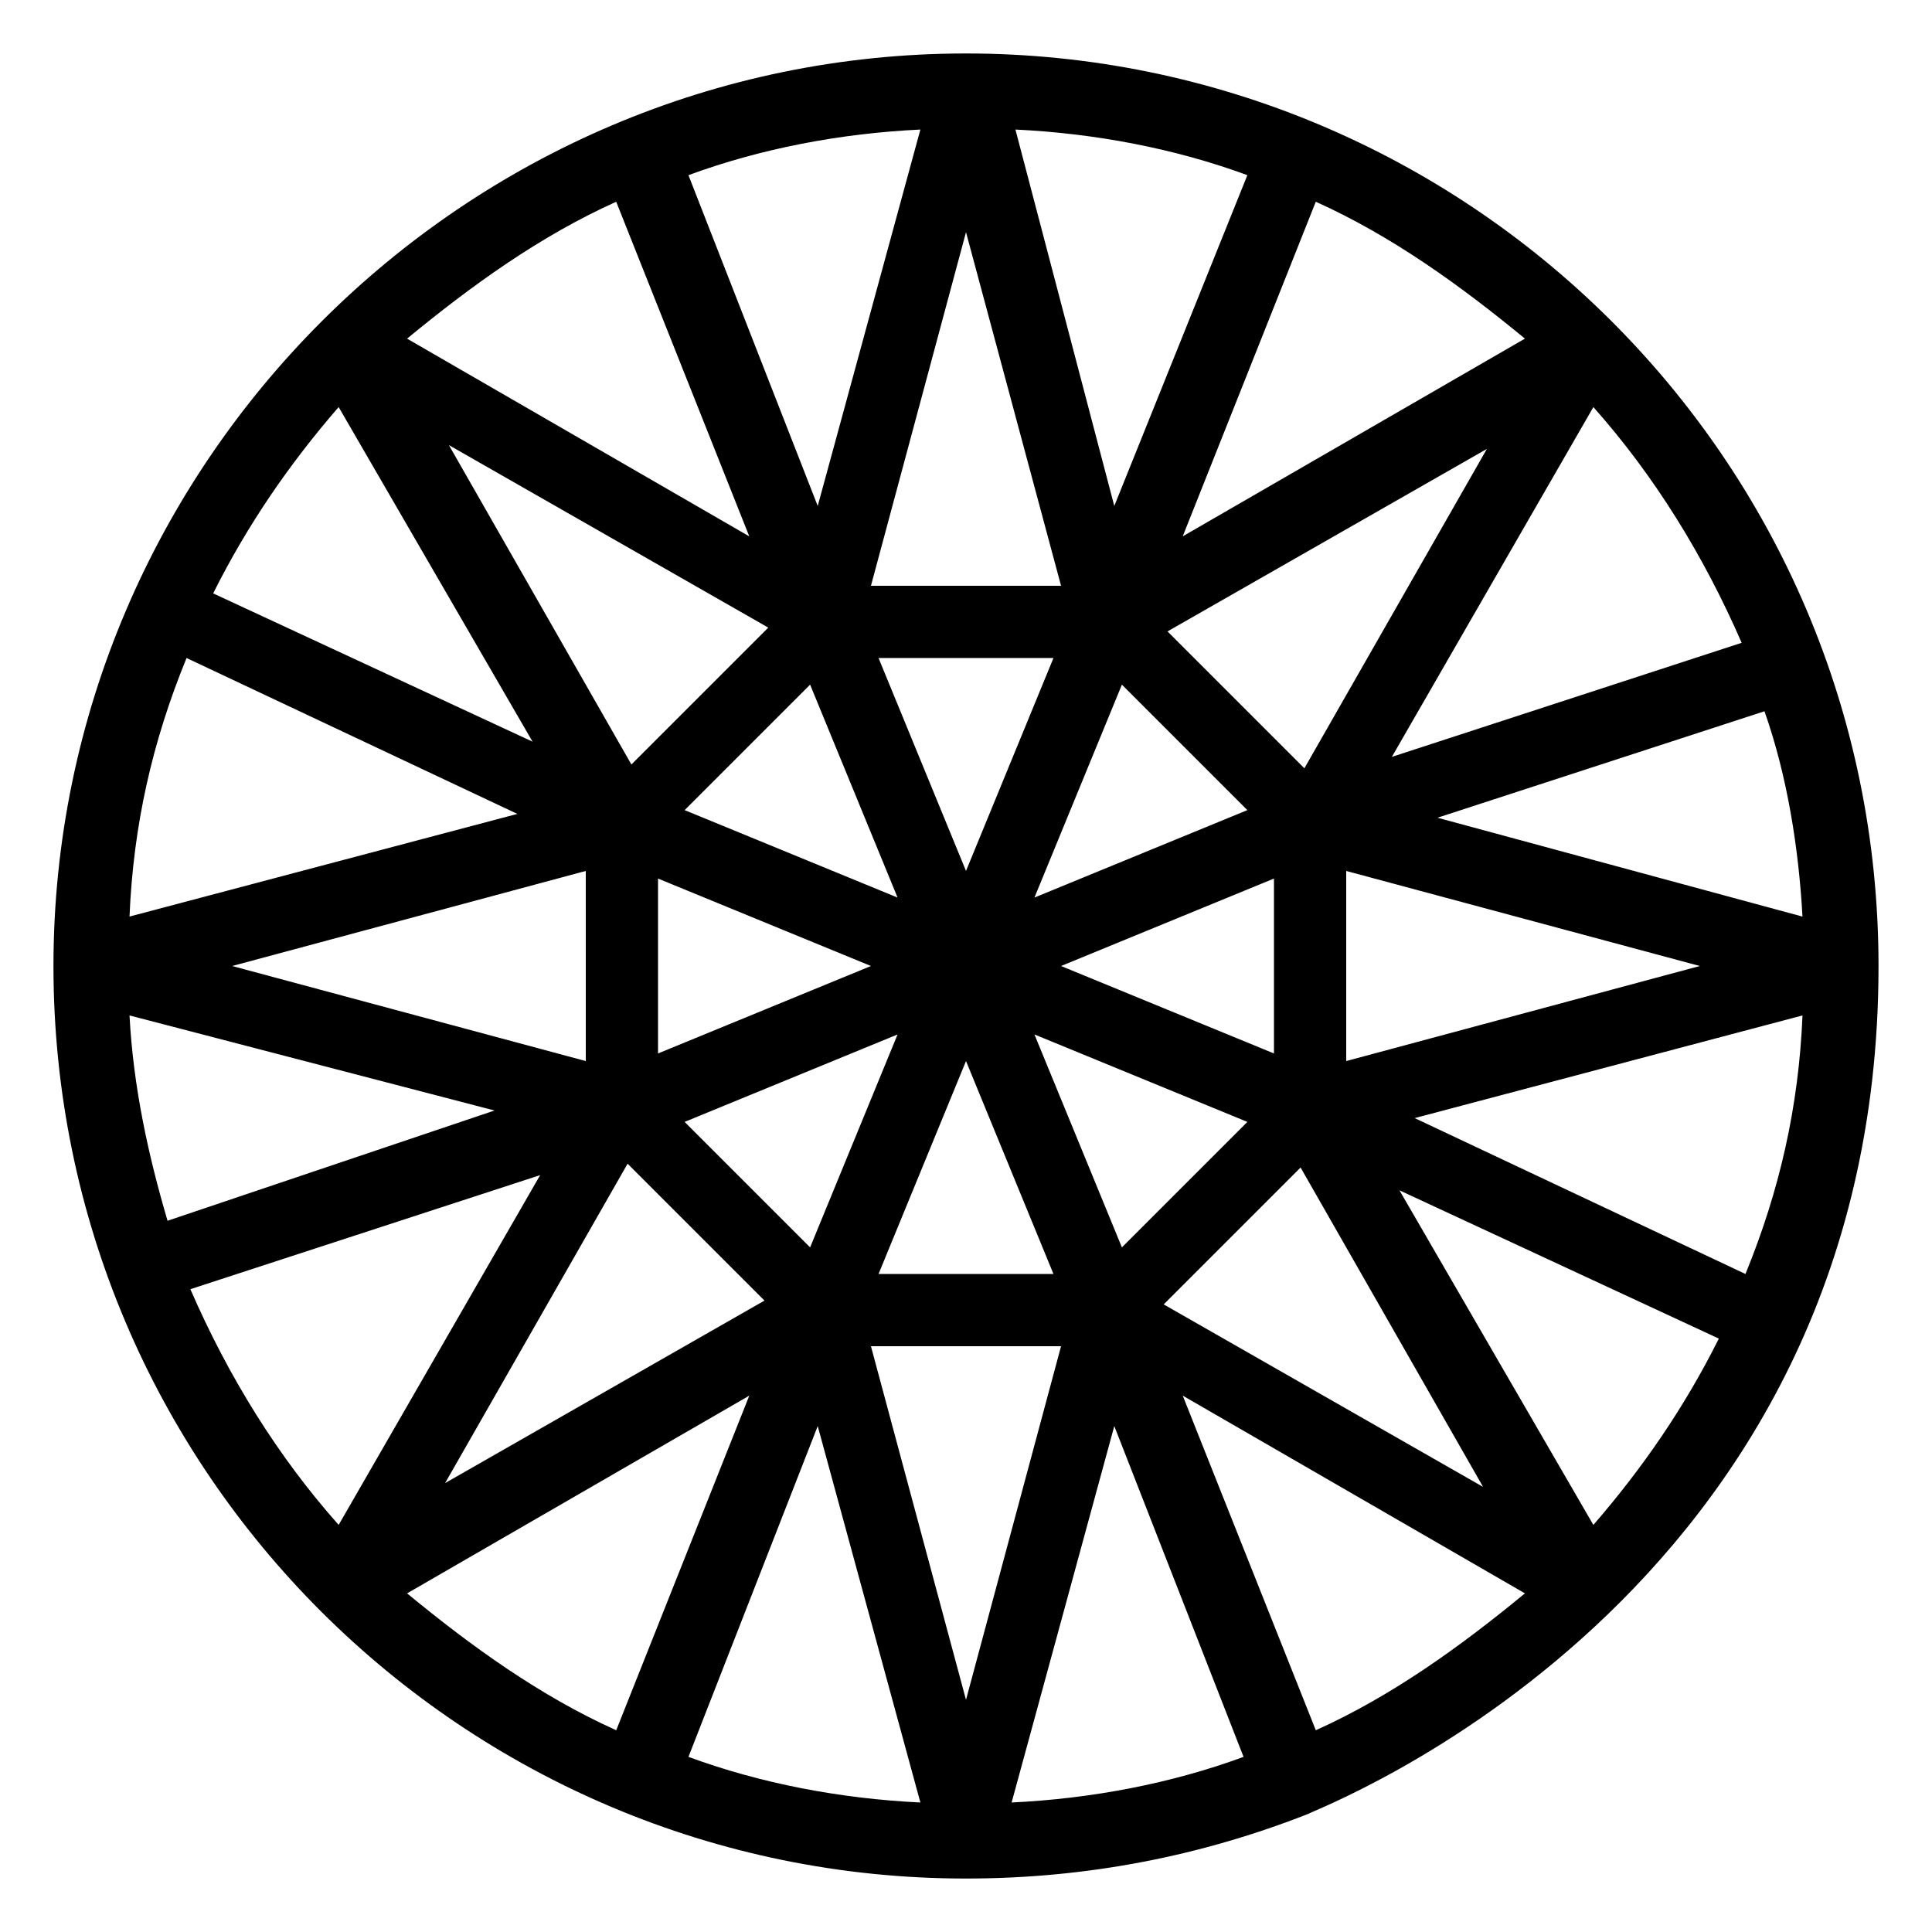 <?xml version="1.0" encoding="UTF-8"?>
<!-- Uploaded to: SVG Repo, www.svgrepo.com, Generator: SVG Repo Mixer Tools -->
<svg fill="#000000" width="800px" height="800px" version="1.1" viewBox="144 144 512 512" xmlns="http://www.w3.org/2000/svg">
 <path d="m400 641.83c32.242 0 62.473-6.047 90.688-17.129 1.008-1.008 151.14-56.426 151.14-224.7-0.004-135.02-109.84-241.83-241.83-241.83-133.01 0-241.83 108.82-241.83 241.83 0 134.01 108.82 241.83 241.83 241.83zm-206.56-323.45 87.664 41.312-102.78 27.203c1.004-24.184 6.043-46.348 15.113-68.516zm40.305-66.504 51.387 88.672-84.641-39.297c9.07-18.141 20.152-34.262 33.254-49.375zm73.555-54.41 35.266 88.672-90.688-52.395c17.133-14.113 35.27-27.211 55.422-36.277zm240.82 36.273-90.688 52.395 35.266-88.672c20.156 9.07 38.293 22.168 55.422 36.277zm57.438 80.609-92.699 30.23 53.402-92.699c16.121 18.133 29.219 39.293 39.297 62.469zm1.004 167.27-87.66-41.312 102.78-27.207c-1.008 24.184-6.047 46.352-15.117 68.52zm-40.305 66.5-51.387-88.672 84.641 39.297c-9.07 18.141-20.152 34.262-33.254 49.375zm-73.555 54.414-35.266-88.672 90.688 52.395c-17.133 14.109-35.27 27.207-55.422 36.277zm-240.82-36.277 90.688-52.395-35.266 88.672c-20.156-9.07-38.293-22.168-55.422-36.277zm-57.434-80.609 92.699-30.23-53.402 92.699c-16.121-18.133-29.223-39.293-39.297-62.469zm164.24-11.082-33.25-33.25 56.426-23.176zm41.312-49.375 23.176 56.426h-46.352zm18.137-7.051 56.426 23.176-33.25 33.25zm7.051-18.137 56.426-23.176v46.352zm-7.051-18.137 23.176-56.426 33.25 33.25zm-18.137-7.055-23.176-56.426h46.352zm-18.137 7.055-56.426-23.176 33.25-33.25zm-7.055 18.137-56.426 23.176v-46.352zm-28.215 88.668-84.641 48.367 48.367-84.641zm78.594 12.094-25.188 93.707-25.191-93.707zm63.48-47.359 48.367 84.641-84.641-48.367zm12.094-78.594 93.707 25.191-93.707 25.188zm-47.359-63.48 84.641-48.367-48.367 84.641zm-78.594-12.09 25.191-93.711 25.191 93.707zm-63.48 47.355-48.367-84.641 84.641 48.367zm-12.09 78.594-93.711-25.188 93.707-25.191zm61.465 96.734 27.207 99.754c-21.16-1.008-42.32-5.039-61.465-12.09zm78.594 0 34.258 87.664c-19.145 7.055-40.305 11.082-61.465 12.09zm182.38-135.02-96.73-26.199 86.656-28.215c6.043 17.133 9.066 36.277 10.074 54.414zm-182.38-108.82-26.199-99.754c21.16 1.008 42.32 5.039 61.465 12.09zm-78.594 0-34.258-87.664c19.145-7.055 40.305-11.082 61.465-12.09zm-85.648 160.21-86.656 29.219c-5.039-17.129-9.07-35.266-10.078-54.41z"/>
</svg>
